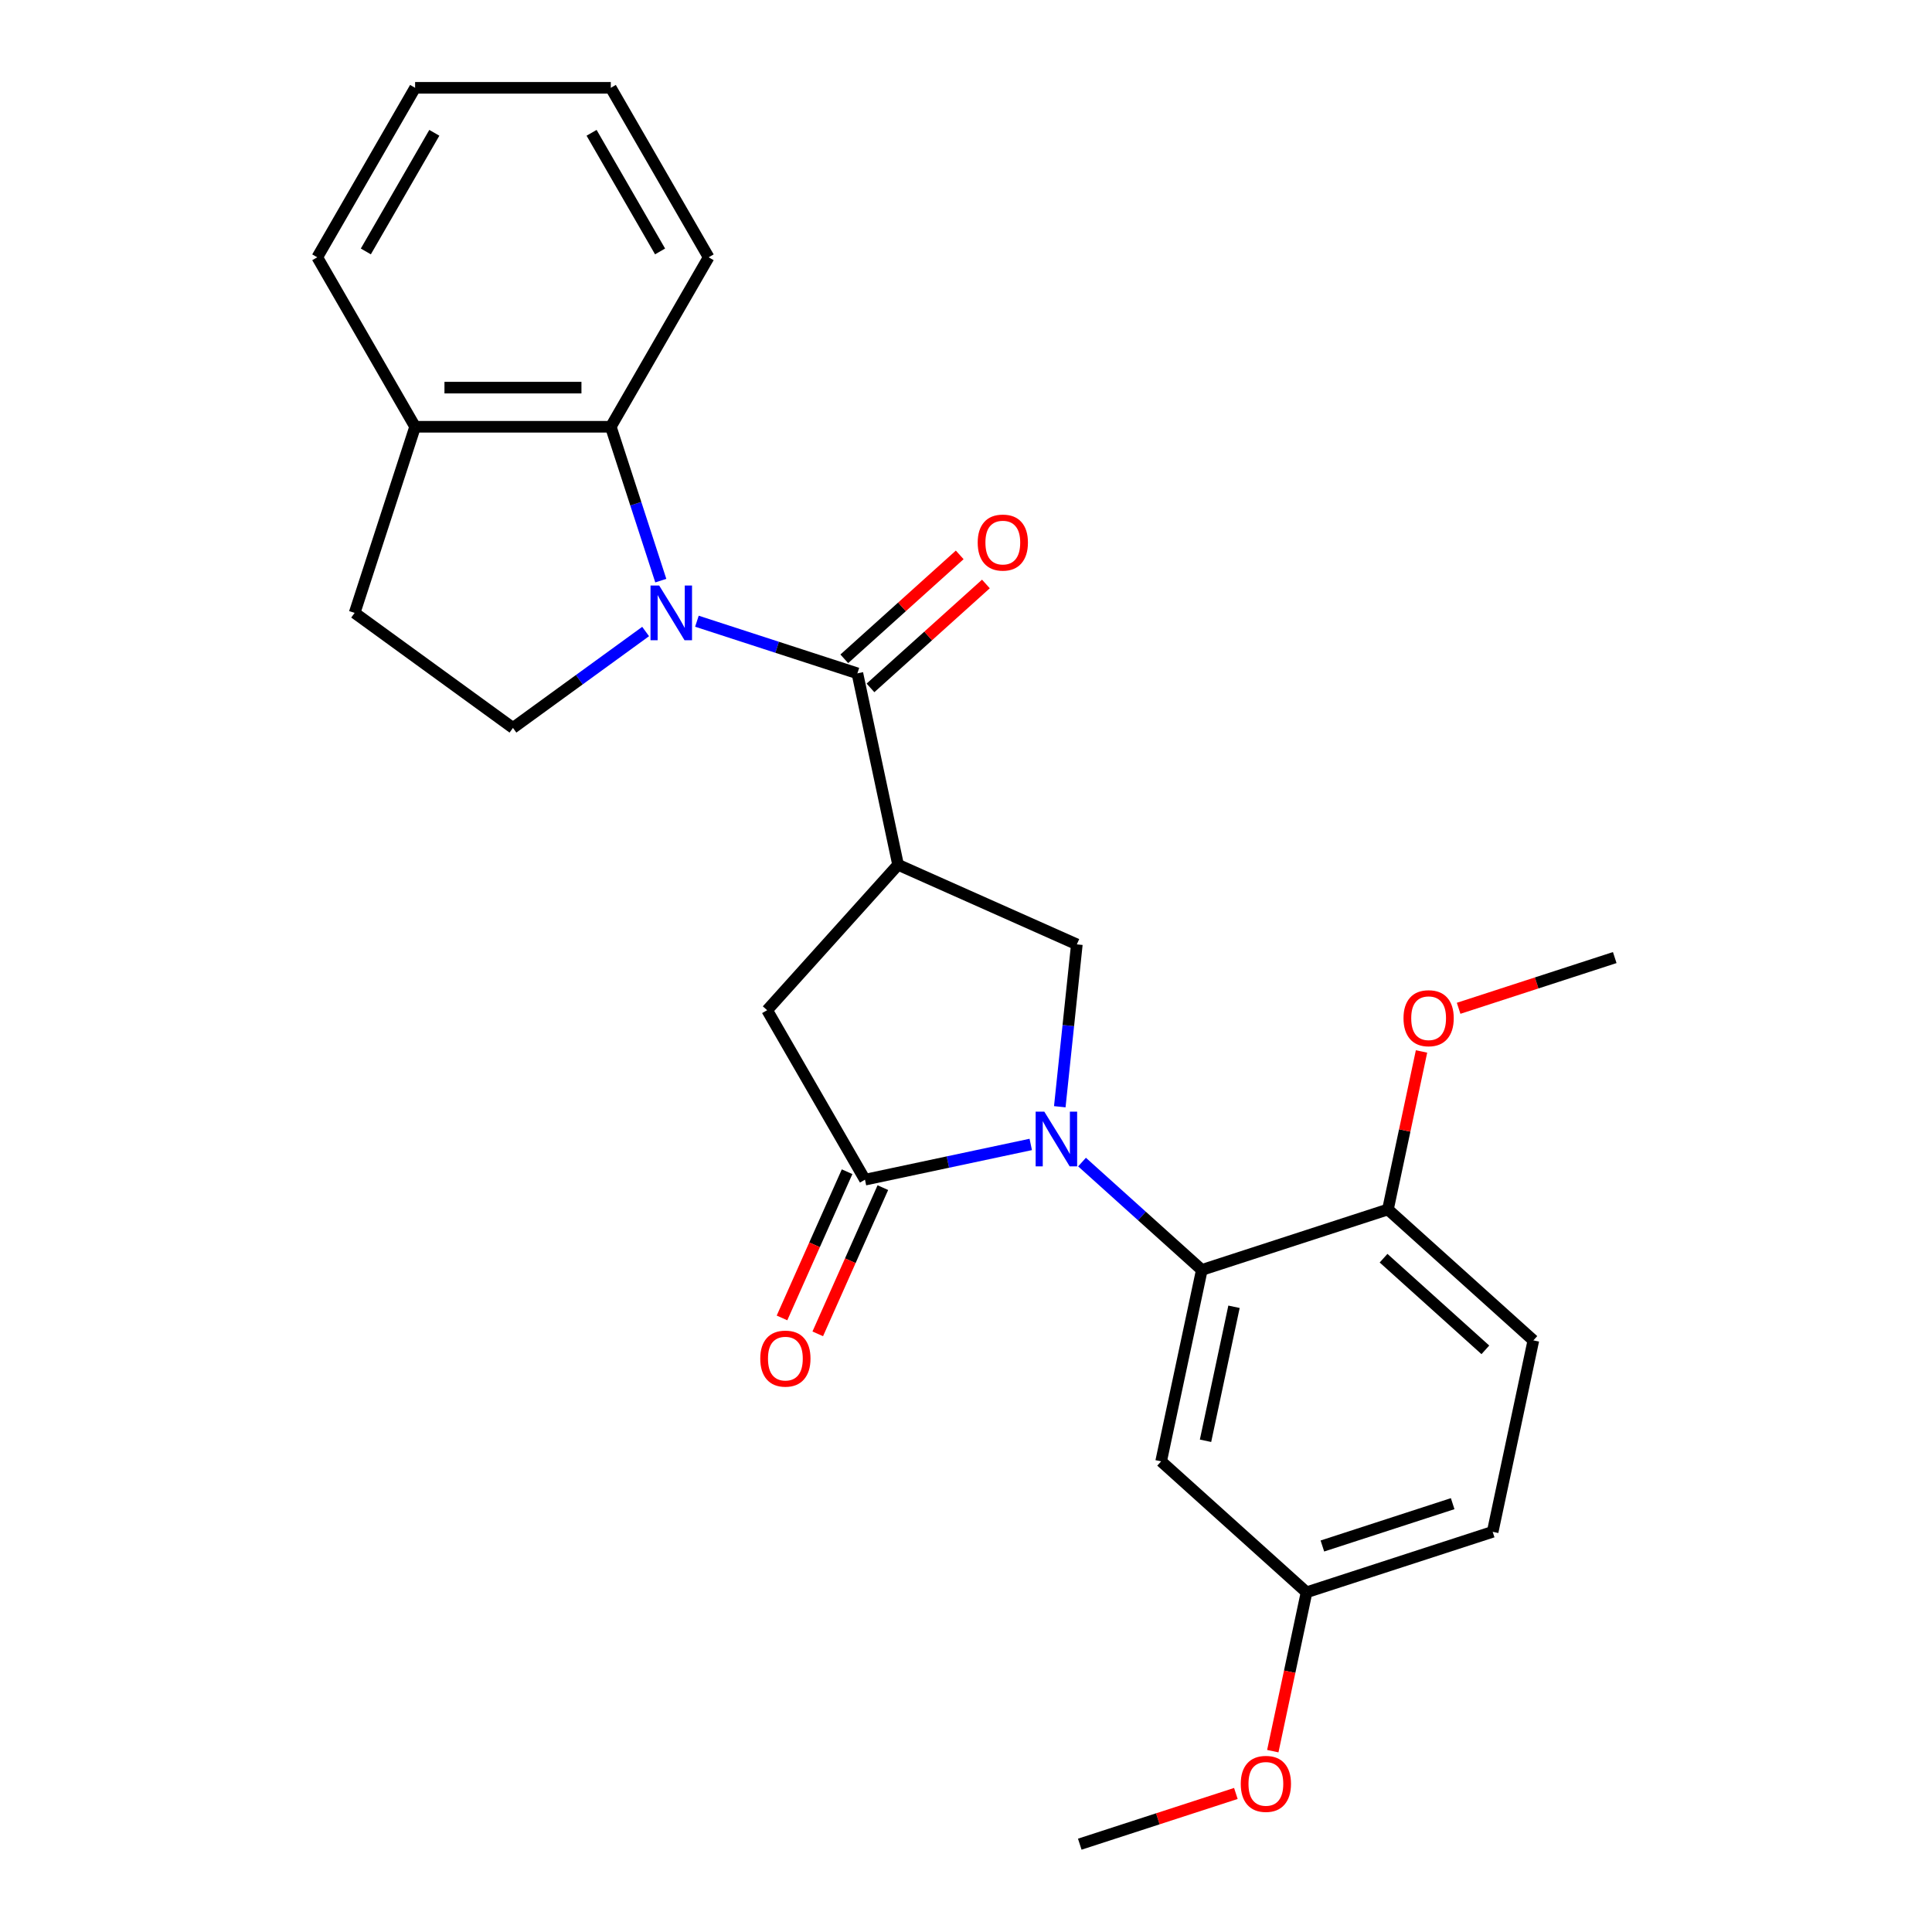 <?xml version='1.0' encoding='iso-8859-1'?>
<svg version='1.1' baseProfile='full'
              xmlns='http://www.w3.org/2000/svg'
                      xmlns:rdkit='http://www.rdkit.org/xml'
                      xmlns:xlink='http://www.w3.org/1999/xlink'
                  xml:space='preserve'
width='1000px' height='1000px' viewBox='0 0 1000 1000'>
<!-- END OF HEADER -->
<rect style='opacity:1.0;fill:#FFFFFF;stroke:none' width='1000' height='1000' x='0' y='0'> </rect>
<path class='bond-3' d='M 533.515,592.36 L 490.613,601.479' style='fill:none;fill-rule:evenodd;stroke:#0000FF;stroke-width:6px;stroke-linecap:butt;stroke-linejoin:miter;stroke-opacity:1' />
<path class='bond-3' d='M 490.613,601.479 L 447.711,610.598' style='fill:none;fill-rule:evenodd;stroke:#000000;stroke-width:6px;stroke-linecap:butt;stroke-linejoin:miter;stroke-opacity:1' />
<path class='bond-4' d='M 560.06,601.489 L 591.06,629.402' style='fill:none;fill-rule:evenodd;stroke:#0000FF;stroke-width:6px;stroke-linecap:butt;stroke-linejoin:miter;stroke-opacity:1' />
<path class='bond-4' d='M 591.06,629.402 L 622.061,657.315' style='fill:none;fill-rule:evenodd;stroke:#000000;stroke-width:6px;stroke-linecap:butt;stroke-linejoin:miter;stroke-opacity:1' />
<path class='bond-5' d='M 548.542,572.846 L 552.959,530.825' style='fill:none;fill-rule:evenodd;stroke:#0000FF;stroke-width:6px;stroke-linecap:butt;stroke-linejoin:miter;stroke-opacity:1' />
<path class='bond-5' d='M 552.959,530.825 L 557.375,488.803' style='fill:none;fill-rule:evenodd;stroke:#000000;stroke-width:6px;stroke-linecap:butt;stroke-linejoin:miter;stroke-opacity:1' />
<path class='bond-0' d='M 360.722,321.54 L 402.252,335.034' style='fill:none;fill-rule:evenodd;stroke:#0000FF;stroke-width:6px;stroke-linecap:butt;stroke-linejoin:miter;stroke-opacity:1' />
<path class='bond-0' d='M 402.252,335.034 L 443.783,348.528' style='fill:none;fill-rule:evenodd;stroke:#000000;stroke-width:6px;stroke-linecap:butt;stroke-linejoin:miter;stroke-opacity:1' />
<path class='bond-6' d='M 342.026,300.535 L 329.088,260.715' style='fill:none;fill-rule:evenodd;stroke:#0000FF;stroke-width:6px;stroke-linecap:butt;stroke-linejoin:miter;stroke-opacity:1' />
<path class='bond-6' d='M 329.088,260.715 L 316.149,220.894' style='fill:none;fill-rule:evenodd;stroke:#000000;stroke-width:6px;stroke-linecap:butt;stroke-linejoin:miter;stroke-opacity:1' />
<path class='bond-8' d='M 334.178,326.87 L 299.841,351.817' style='fill:none;fill-rule:evenodd;stroke:#0000FF;stroke-width:6px;stroke-linecap:butt;stroke-linejoin:miter;stroke-opacity:1' />
<path class='bond-8' d='M 299.841,351.817 L 265.504,376.764' style='fill:none;fill-rule:evenodd;stroke:#000000;stroke-width:6px;stroke-linecap:butt;stroke-linejoin:miter;stroke-opacity:1' />
<path class='bond-1' d='M 464.842,447.605 L 557.375,488.803' style='fill:none;fill-rule:evenodd;stroke:#000000;stroke-width:6px;stroke-linecap:butt;stroke-linejoin:miter;stroke-opacity:1' />
<path class='bond-2' d='M 464.842,447.605 L 443.783,348.528' style='fill:none;fill-rule:evenodd;stroke:#000000;stroke-width:6px;stroke-linecap:butt;stroke-linejoin:miter;stroke-opacity:1' />
<path class='bond-26' d='M 464.842,447.605 L 397.066,522.878' style='fill:none;fill-rule:evenodd;stroke:#000000;stroke-width:6px;stroke-linecap:butt;stroke-linejoin:miter;stroke-opacity:1' />
<path class='bond-11' d='M 450.56,356.055 L 480.431,329.159' style='fill:none;fill-rule:evenodd;stroke:#000000;stroke-width:6px;stroke-linecap:butt;stroke-linejoin:miter;stroke-opacity:1' />
<path class='bond-11' d='M 480.431,329.159 L 510.301,302.264' style='fill:none;fill-rule:evenodd;stroke:#FF0000;stroke-width:6px;stroke-linecap:butt;stroke-linejoin:miter;stroke-opacity:1' />
<path class='bond-11' d='M 437.005,341 L 466.876,314.105' style='fill:none;fill-rule:evenodd;stroke:#000000;stroke-width:6px;stroke-linecap:butt;stroke-linejoin:miter;stroke-opacity:1' />
<path class='bond-11' d='M 466.876,314.105 L 496.746,287.209' style='fill:none;fill-rule:evenodd;stroke:#FF0000;stroke-width:6px;stroke-linecap:butt;stroke-linejoin:miter;stroke-opacity:1' />
<path class='bond-7' d='M 447.711,610.598 L 397.066,522.878' style='fill:none;fill-rule:evenodd;stroke:#000000;stroke-width:6px;stroke-linecap:butt;stroke-linejoin:miter;stroke-opacity:1' />
<path class='bond-12' d='M 438.457,606.478 L 421.61,644.319' style='fill:none;fill-rule:evenodd;stroke:#000000;stroke-width:6px;stroke-linecap:butt;stroke-linejoin:miter;stroke-opacity:1' />
<path class='bond-12' d='M 421.61,644.319 L 404.762,682.159' style='fill:none;fill-rule:evenodd;stroke:#FF0000;stroke-width:6px;stroke-linecap:butt;stroke-linejoin:miter;stroke-opacity:1' />
<path class='bond-12' d='M 456.964,614.718 L 440.116,652.558' style='fill:none;fill-rule:evenodd;stroke:#000000;stroke-width:6px;stroke-linecap:butt;stroke-linejoin:miter;stroke-opacity:1' />
<path class='bond-12' d='M 440.116,652.558 L 423.269,690.399' style='fill:none;fill-rule:evenodd;stroke:#FF0000;stroke-width:6px;stroke-linecap:butt;stroke-linejoin:miter;stroke-opacity:1' />
<path class='bond-9' d='M 622.061,657.315 L 601.002,756.392' style='fill:none;fill-rule:evenodd;stroke:#000000;stroke-width:6px;stroke-linecap:butt;stroke-linejoin:miter;stroke-opacity:1' />
<path class='bond-9' d='M 638.717,676.388 L 623.976,745.742' style='fill:none;fill-rule:evenodd;stroke:#000000;stroke-width:6px;stroke-linecap:butt;stroke-linejoin:miter;stroke-opacity:1' />
<path class='bond-10' d='M 622.061,657.315 L 718.394,626.014' style='fill:none;fill-rule:evenodd;stroke:#000000;stroke-width:6px;stroke-linecap:butt;stroke-linejoin:miter;stroke-opacity:1' />
<path class='bond-13' d='M 316.149,220.894 L 214.859,220.894' style='fill:none;fill-rule:evenodd;stroke:#000000;stroke-width:6px;stroke-linecap:butt;stroke-linejoin:miter;stroke-opacity:1' />
<path class='bond-13' d='M 300.956,200.636 L 230.053,200.636' style='fill:none;fill-rule:evenodd;stroke:#000000;stroke-width:6px;stroke-linecap:butt;stroke-linejoin:miter;stroke-opacity:1' />
<path class='bond-19' d='M 316.149,220.894 L 366.795,133.175' style='fill:none;fill-rule:evenodd;stroke:#000000;stroke-width:6px;stroke-linecap:butt;stroke-linejoin:miter;stroke-opacity:1' />
<path class='bond-14' d='M 265.504,376.764 L 183.559,317.227' style='fill:none;fill-rule:evenodd;stroke:#000000;stroke-width:6px;stroke-linecap:butt;stroke-linejoin:miter;stroke-opacity:1' />
<path class='bond-16' d='M 601.002,756.392 L 676.275,824.168' style='fill:none;fill-rule:evenodd;stroke:#000000;stroke-width:6px;stroke-linecap:butt;stroke-linejoin:miter;stroke-opacity:1' />
<path class='bond-15' d='M 718.394,626.014 L 793.667,693.791' style='fill:none;fill-rule:evenodd;stroke:#000000;stroke-width:6px;stroke-linecap:butt;stroke-linejoin:miter;stroke-opacity:1' />
<path class='bond-15' d='M 716.13,651.236 L 768.821,698.679' style='fill:none;fill-rule:evenodd;stroke:#000000;stroke-width:6px;stroke-linecap:butt;stroke-linejoin:miter;stroke-opacity:1' />
<path class='bond-18' d='M 718.394,626.014 L 727.086,585.122' style='fill:none;fill-rule:evenodd;stroke:#000000;stroke-width:6px;stroke-linecap:butt;stroke-linejoin:miter;stroke-opacity:1' />
<path class='bond-18' d='M 727.086,585.122 L 735.778,544.23' style='fill:none;fill-rule:evenodd;stroke:#FF0000;stroke-width:6px;stroke-linecap:butt;stroke-linejoin:miter;stroke-opacity:1' />
<path class='bond-21' d='M 214.859,220.894 L 164.214,133.175' style='fill:none;fill-rule:evenodd;stroke:#000000;stroke-width:6px;stroke-linecap:butt;stroke-linejoin:miter;stroke-opacity:1' />
<path class='bond-28' d='M 214.859,220.894 L 183.559,317.227' style='fill:none;fill-rule:evenodd;stroke:#000000;stroke-width:6px;stroke-linecap:butt;stroke-linejoin:miter;stroke-opacity:1' />
<path class='bond-17' d='M 793.667,693.791 L 772.608,792.868' style='fill:none;fill-rule:evenodd;stroke:#000000;stroke-width:6px;stroke-linecap:butt;stroke-linejoin:miter;stroke-opacity:1' />
<path class='bond-20' d='M 676.275,824.168 L 667.536,865.28' style='fill:none;fill-rule:evenodd;stroke:#000000;stroke-width:6px;stroke-linecap:butt;stroke-linejoin:miter;stroke-opacity:1' />
<path class='bond-20' d='M 667.536,865.28 L 658.798,906.393' style='fill:none;fill-rule:evenodd;stroke:#FF0000;stroke-width:6px;stroke-linecap:butt;stroke-linejoin:miter;stroke-opacity:1' />
<path class='bond-27' d='M 676.275,824.168 L 772.608,792.868' style='fill:none;fill-rule:evenodd;stroke:#000000;stroke-width:6px;stroke-linecap:butt;stroke-linejoin:miter;stroke-opacity:1' />
<path class='bond-27' d='M 684.465,800.207 L 751.898,778.296' style='fill:none;fill-rule:evenodd;stroke:#000000;stroke-width:6px;stroke-linecap:butt;stroke-linejoin:miter;stroke-opacity:1' />
<path class='bond-22' d='M 754.985,521.891 L 795.386,508.764' style='fill:none;fill-rule:evenodd;stroke:#FF0000;stroke-width:6px;stroke-linecap:butt;stroke-linejoin:miter;stroke-opacity:1' />
<path class='bond-22' d='M 795.386,508.764 L 835.786,495.637' style='fill:none;fill-rule:evenodd;stroke:#000000;stroke-width:6px;stroke-linecap:butt;stroke-linejoin:miter;stroke-opacity:1' />
<path class='bond-24' d='M 366.795,133.175 L 316.149,45.455' style='fill:none;fill-rule:evenodd;stroke:#000000;stroke-width:6px;stroke-linecap:butt;stroke-linejoin:miter;stroke-opacity:1' />
<path class='bond-24' d='M 341.654,130.146 L 306.202,68.742' style='fill:none;fill-rule:evenodd;stroke:#000000;stroke-width:6px;stroke-linecap:butt;stroke-linejoin:miter;stroke-opacity:1' />
<path class='bond-23' d='M 639.683,928.292 L 599.283,941.419' style='fill:none;fill-rule:evenodd;stroke:#FF0000;stroke-width:6px;stroke-linecap:butt;stroke-linejoin:miter;stroke-opacity:1' />
<path class='bond-23' d='M 599.283,941.419 L 558.883,954.545' style='fill:none;fill-rule:evenodd;stroke:#000000;stroke-width:6px;stroke-linecap:butt;stroke-linejoin:miter;stroke-opacity:1' />
<path class='bond-29' d='M 164.214,133.175 L 214.859,45.455' style='fill:none;fill-rule:evenodd;stroke:#000000;stroke-width:6px;stroke-linecap:butt;stroke-linejoin:miter;stroke-opacity:1' />
<path class='bond-29' d='M 189.355,130.146 L 224.806,68.742' style='fill:none;fill-rule:evenodd;stroke:#000000;stroke-width:6px;stroke-linecap:butt;stroke-linejoin:miter;stroke-opacity:1' />
<path class='bond-25' d='M 316.149,45.455 L 214.859,45.455' style='fill:none;fill-rule:evenodd;stroke:#000000;stroke-width:6px;stroke-linecap:butt;stroke-linejoin:miter;stroke-opacity:1' />
<path  class='atom-0' d='M 540.528 575.378
L 549.808 590.378
Q 550.728 591.858, 552.208 594.538
Q 553.688 597.218, 553.768 597.378
L 553.768 575.378
L 557.528 575.378
L 557.528 603.698
L 553.648 603.698
L 543.688 587.298
Q 542.528 585.378, 541.288 583.178
Q 540.088 580.978, 539.728 580.298
L 539.728 603.698
L 536.048 603.698
L 536.048 575.378
L 540.528 575.378
' fill='#0000FF'/>
<path  class='atom-1' d='M 341.19 303.067
L 350.47 318.067
Q 351.39 319.547, 352.87 322.227
Q 354.35 324.907, 354.43 325.067
L 354.43 303.067
L 358.19 303.067
L 358.19 331.387
L 354.31 331.387
L 344.35 314.987
Q 343.19 313.067, 341.95 310.867
Q 340.75 308.667, 340.39 307.987
L 340.39 331.387
L 336.71 331.387
L 336.71 303.067
L 341.19 303.067
' fill='#0000FF'/>
<path  class='atom-12' d='M 506.056 280.831
Q 506.056 274.031, 509.416 270.231
Q 512.776 266.431, 519.056 266.431
Q 525.336 266.431, 528.696 270.231
Q 532.056 274.031, 532.056 280.831
Q 532.056 287.711, 528.656 291.631
Q 525.256 295.511, 519.056 295.511
Q 512.816 295.511, 509.416 291.631
Q 506.056 287.751, 506.056 280.831
M 519.056 292.311
Q 523.376 292.311, 525.696 289.431
Q 528.056 286.511, 528.056 280.831
Q 528.056 275.271, 525.696 272.471
Q 523.376 269.631, 519.056 269.631
Q 514.736 269.631, 512.376 272.431
Q 510.056 275.231, 510.056 280.831
Q 510.056 286.551, 512.376 289.431
Q 514.736 292.311, 519.056 292.311
' fill='#FF0000'/>
<path  class='atom-13' d='M 393.512 703.211
Q 393.512 696.411, 396.872 692.611
Q 400.232 688.811, 406.512 688.811
Q 412.792 688.811, 416.152 692.611
Q 419.512 696.411, 419.512 703.211
Q 419.512 710.091, 416.112 714.011
Q 412.712 717.891, 406.512 717.891
Q 400.272 717.891, 396.872 714.011
Q 393.512 710.131, 393.512 703.211
M 406.512 714.691
Q 410.832 714.691, 413.152 711.811
Q 415.512 708.891, 415.512 703.211
Q 415.512 697.651, 413.152 694.851
Q 410.832 692.011, 406.512 692.011
Q 402.192 692.011, 399.832 694.811
Q 397.512 697.611, 397.512 703.211
Q 397.512 708.931, 399.832 711.811
Q 402.192 714.691, 406.512 714.691
' fill='#FF0000'/>
<path  class='atom-19' d='M 726.453 527.018
Q 726.453 520.218, 729.813 516.418
Q 733.173 512.618, 739.453 512.618
Q 745.733 512.618, 749.093 516.418
Q 752.453 520.218, 752.453 527.018
Q 752.453 533.898, 749.053 537.818
Q 745.653 541.698, 739.453 541.698
Q 733.213 541.698, 729.813 537.818
Q 726.453 533.938, 726.453 527.018
M 739.453 538.498
Q 743.773 538.498, 746.093 535.618
Q 748.453 532.698, 748.453 527.018
Q 748.453 521.458, 746.093 518.658
Q 743.773 515.818, 739.453 515.818
Q 735.133 515.818, 732.773 518.618
Q 730.453 521.418, 730.453 527.018
Q 730.453 532.738, 732.773 535.618
Q 735.133 538.498, 739.453 538.498
' fill='#FF0000'/>
<path  class='atom-21' d='M 642.215 923.325
Q 642.215 916.525, 645.575 912.725
Q 648.935 908.925, 655.215 908.925
Q 661.495 908.925, 664.855 912.725
Q 668.215 916.525, 668.215 923.325
Q 668.215 930.205, 664.815 934.125
Q 661.415 938.005, 655.215 938.005
Q 648.975 938.005, 645.575 934.125
Q 642.215 930.245, 642.215 923.325
M 655.215 934.805
Q 659.535 934.805, 661.855 931.925
Q 664.215 929.005, 664.215 923.325
Q 664.215 917.765, 661.855 914.965
Q 659.535 912.125, 655.215 912.125
Q 650.895 912.125, 648.535 914.925
Q 646.215 917.725, 646.215 923.325
Q 646.215 929.045, 648.535 931.925
Q 650.895 934.805, 655.215 934.805
' fill='#FF0000'/>
</svg>

